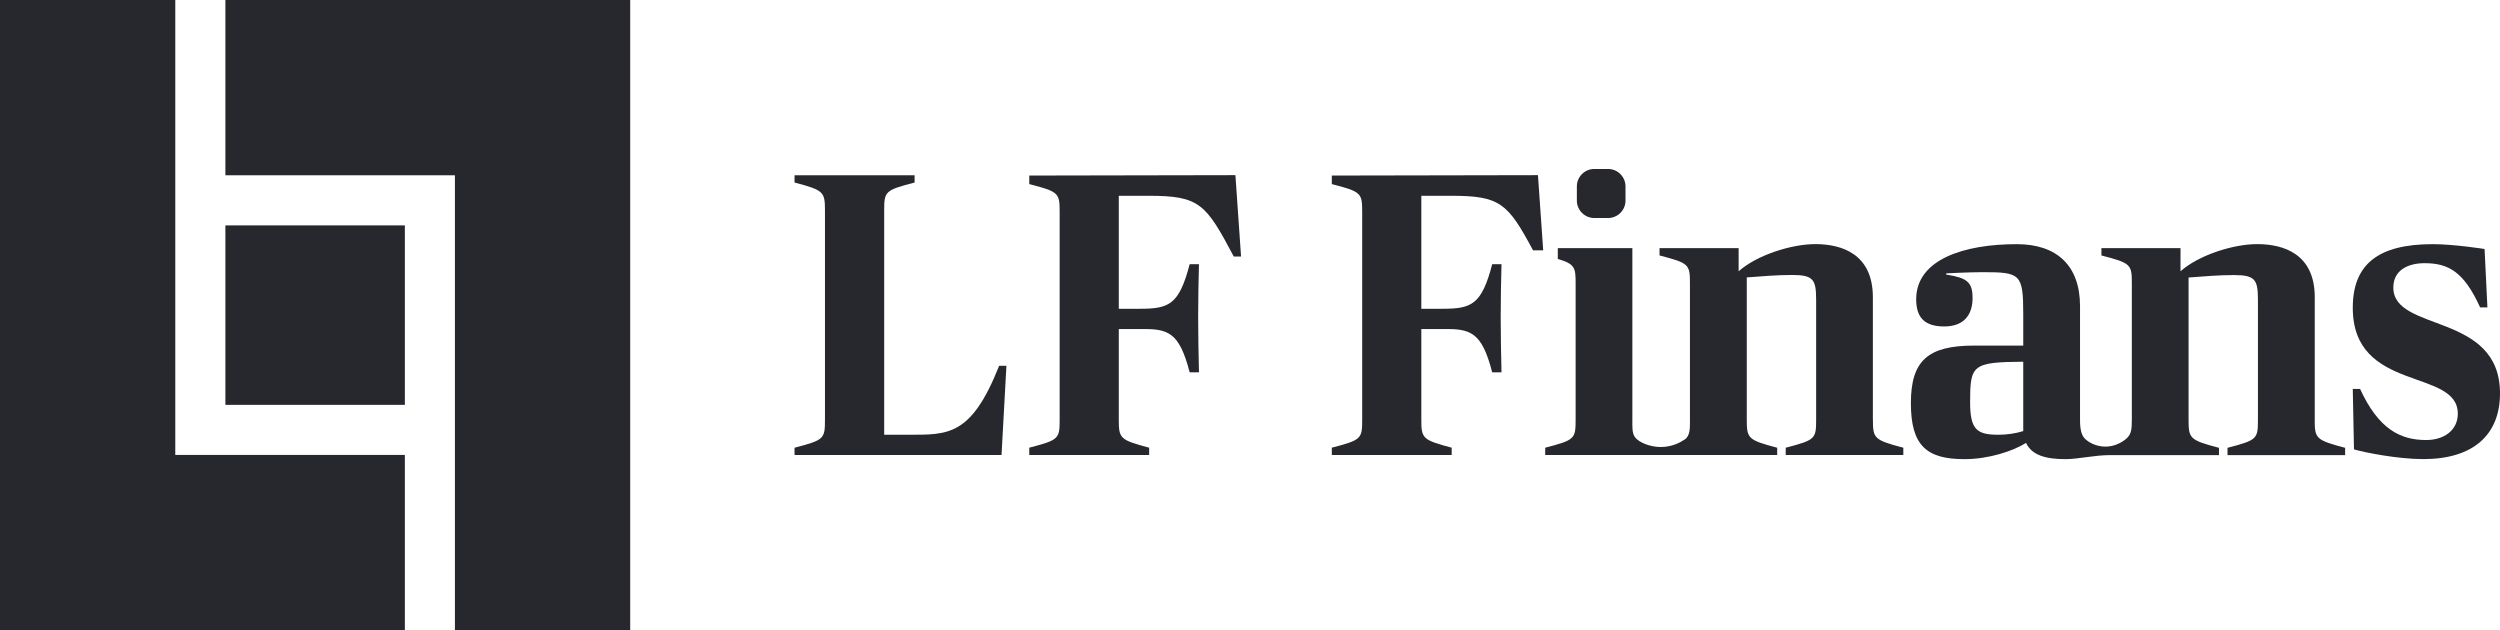 <?xml version="1.0" encoding="UTF-8"?>
<svg id="Layer_2" data-name="Layer 2" xmlns="http://www.w3.org/2000/svg" viewBox="0 0 562.24 141.73">
  <g id="Layer_2-2" data-name="Layer 2">
    <g id="LF_Finans" data-name="LF Finans">
      <g>
        <g>
          <g>
            <polygon points="50.69 0 50.69 39.42 102.31 39.42 102.31 141.73 141.73 141.73 141.73 0 50.69 0" style="fill: #27282d;"/>
            <polygon points="0 0 0 141.73 91.05 141.73 91.05 102.31 39.42 102.31 39.42 0 0 0" style="fill: #27282d;"/>
          </g>
          <rect x="50.69" y="50.69" width="40.36" height="40.36" style="fill: #27282d;"/>
        </g>
        <g>
          <path d="M204.18,97.77h-5.33v-50.43c0-4.29.18-4.56,6.84-6.29v-1.64h-27v1.64c6.57,1.73,6.84,2.1,6.84,6.29v47.06c0,4.29-.18,4.56-6.84,6.29v1.64h46.55l1.1-20.06h-1.64c-6.29,15.87-11.49,15.5-20.52,15.5h0Z" style="fill: #27282d;"/>
          <path d="M231.48,39.49v1.91c6.65,1.73,6.83,2,6.83,6.28v46.72c0,4.28-.18,4.55-6.83,6.28v1.64h26.96v-1.64c-6.56-1.73-6.83-2.09-6.83-6.28v-20.4h4.74c6.28-.09,8.83.55,11.2,9.74h2.09c-.09-4.46-.18-8.1-.18-12.39,0-4.74.09-7.65.18-11.93h-2.09c-2.37,9.11-4.64,10.02-11.2,10.02h-4.74v-25.41h6.74c11.48,0,12.84,1.82,19.12,13.66h1.64l-1.27-18.3-46.35.09h0Z" style="fill: #27282d;"/>
          <path d="M358.55,38h3.1c2.16,0,3.92,1.76,3.92,3.92v3.19c0,2.16-1.76,3.92-3.92,3.92h-3.1c-2.17,0-3.92-1.76-3.92-3.92v-3.19c0-2.17,1.76-3.92,3.92-3.92h0Z" style="fill: #27282d;"/>
          <path d="M538.25,64.66c0-3.83,3.19-5.47,7.02-5.47,5.38,0,8.85,1.92,12.5,9.94h1.64l-.64-13.13s-6.84-1.09-11.67-1.09c-12.31,0-17.97,4.56-17.97,14.32,0,19.15,23.62,13.5,23.62,23.8,0,3.74-3.1,5.93-7.11,5.93-5.75,0-10.67-2.37-14.87-11.49h-1.64l.27,13.59c2.46.73,9.94,2.19,15.6,2.19,11.22,0,17.24-5.47,17.24-14.78,0-18.33-23.99-13.68-23.99-23.8h0Z" style="fill: #27282d;"/>
          <path d="M520.58,94.39v-27.54c0-9.76-7.02-11.95-12.95-11.95-5.38,0-13.13,2.46-17.24,6.11v-5.2l-.03.02.03-.02h-17.79v1.64c6.66,1.73,6.84,2.01,6.84,6.29v30.54c0,2.51-.12,3.55-1.57,4.65-1.65,1.23-3.28,1.51-4.38,1.51-2.07,0-3.89-.96-4.76-1.95-.95-1.08-.94-3.23-.94-4.37v-25.26c0-9.12-5.2-13.95-14.23-13.95-11.95,0-22.62,3.47-22.62,12.4,0,3.92,1.73,6.11,6.29,6.11s6.39-2.74,6.39-6.38-1.28-4.56-5.93-5.29v-.27s4.83-.27,8.21-.27c8.48,0,9.12.36,9.12,9.49v7.02h-11.04c-10.4,0-14.23,3.37-14.23,12.95s3.56,12.59,12.04,12.59c5.47,0,10.94-1.82,13.86-3.65,1.28,2.74,4.38,3.65,8.85,3.65,2.92,0,6.43-.91,10.13-.91h24.41s0-1.64,0-1.64c-6.57-1.73-6.84-2.1-6.84-6.29v-32.01c3.47-.27,6.84-.55,10.22-.55,4.83,0,5.38,1.09,5.38,5.65v26.91c0,4.29-.18,4.56-6.84,6.29v1.64h26.45v-1.64c-6.57-1.73-6.84-2.1-6.84-6.29h0ZM455.02,96.95c-1.73.55-3.74.82-5.56.82-4.83,0-6.39-1.09-6.39-7.3,0-8.39.46-9.03,11.95-9.12v15.6h0Z" style="fill: #27282d;"/>
          <path d="M421.2,94.39v-27.54c0-9.76-7.02-11.95-12.95-11.95-5.38,0-13.13,2.46-17.24,6.11v-5.2h-17.79v1.64c6.66,1.73,6.84,2.01,6.84,6.29v30.79c0,1.76.07,3.49-1.21,4.33-1.14.75-2.89,1.67-5.4,1.67-2.22,0-4.75-.94-5.71-2.15-.72-.91-.63-2.42-.63-3.84v-38.73h-16.77v2.42c3.87,1.16,4.01,1.95,4.01,5.52v30.65c0,4.29-.18,4.56-6.84,6.29v1.64h52.17v-1.64c-6.57-1.73-6.84-2.1-6.84-6.29v-32.01c3.47-.27,6.84-.55,10.22-.55,4.83,0,5.38,1.09,5.38,5.65v26.91c0,4.29-.18,4.56-6.84,6.29v1.64h26.45v-1.64c-6.57-1.73-6.84-2.1-6.84-6.29h0Z" style="fill: #27282d;"/>
          <path d="M299.52,39.49v1.91c6.65,1.73,6.83,2,6.83,6.28v46.72c0,4.28-.18,4.55-6.83,6.28v1.64h26.96v-1.64c-6.56-1.73-6.83-2.09-6.83-6.28v-20.4h4.74c6.28-.09,8.83.55,11.2,9.74h2.09c-.09-4.46-.18-8.1-.18-12.39,0-4.74.09-7.65.18-11.93h-2.09c-2.37,9.11-4.64,10.02-11.2,10.02h-4.74v-25.41h6.74c11,0,12.71,1.68,18.38,12.26h2.29l-1.18-16.9-46.35.09h0Z" style="fill: #27282d;"/>
        </g>
      </g>
    </g>
  </g>
</svg>